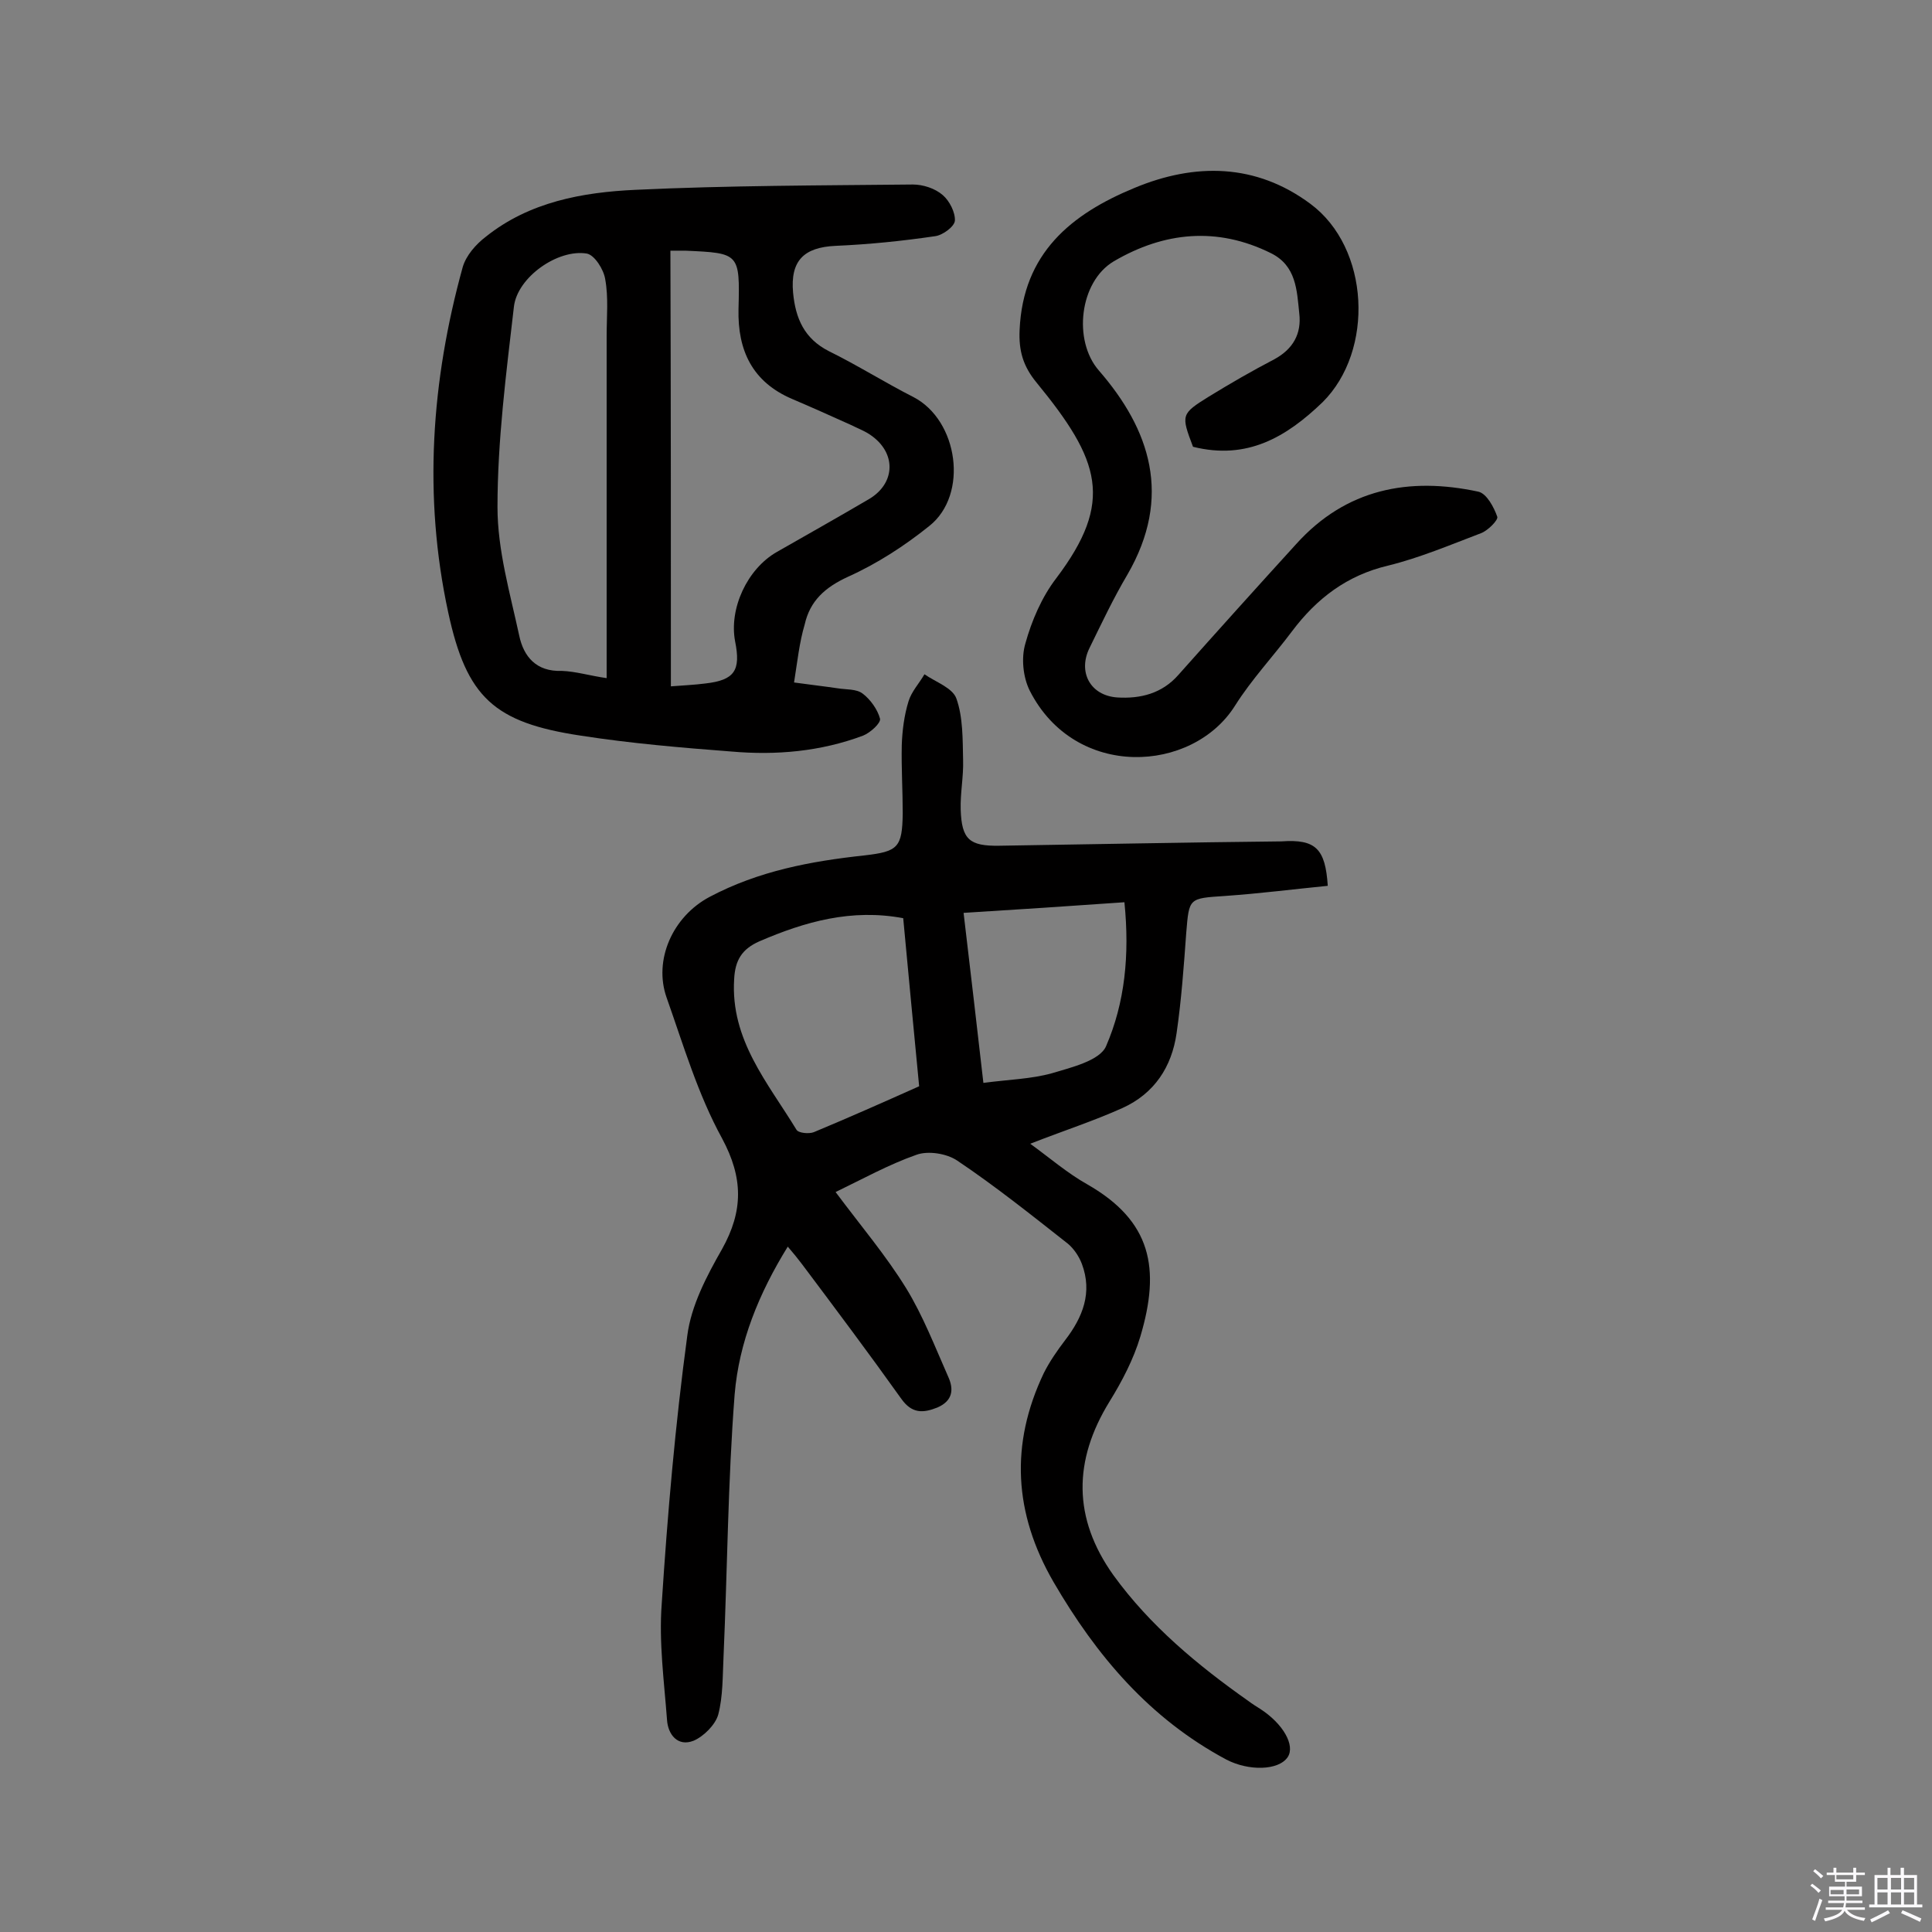 <svg enable-background="new 0 0 400 400" viewBox="0 0 400 400" xmlns="http://www.w3.org/2000/svg"><rect x="0" y="0" width="400" height="400" fill="#808080" stroke="none"/><path d="m374.8 390.4.4-.4c.7.5 1.3 1 1.8 1.4l-.5.5c-.5-.6-1.1-1.1-1.7-1.5zm1 7.3-.6-.3c.5-1.4 1.1-2.8 1.5-4.3.2.1.4.2.6.3-.5 1.3-1 2.8-1.5 4.3zm-.4-10.3.4-.4c.4.3 1 .8 1.7 1.4l-.5.5c-.4-.5-1-1-1.6-1.5zm2.5.3h1.7v-1h.6v1h3.5v-1h.6v1h1.8v.5h-1.8v1.4h-2v1h3.2v2h-3.2v.9h3.3v.5h-3.4c0 .3-.1.6-.1.9h4v.5h-3.7c.7.9 1.9 1.5 3.8 1.7-.1.2-.2.4-.3.6-2.1-.4-3.5-1.1-4-2.1-.4 1-1.8 1.7-4 2.2-.1-.2-.2-.4-.3-.6 2.1-.4 3.4-1 3.8-1.8h-3.4v-.5h3.6c.1-.3.1-.6.2-.9h-3.3v-.5h3.4c0-.3 0-.6 0-.9h-3.2v-2h3.3v-1h-2.1v-1.4h-1.7v-.5zm1.1 3.5v1h2.7c0-.3 0-.4 0-.4 0-.1 0-.2 0-.2 0-.1 0-.2 0-.3h-2.7zm1.2-3v.9h3.5v-.9zm4.7 3h-2.6v.6.4h2.6z" fill="#fbfafc"/><path d="m393.6 386.7h.6v1.5h2.7v6.1h1.1v.6h-11v-.6h1.1v-6.1h2.7v-1.5h.6v1.5h2.1v-1.5zm-2.7 8.8.4.6c-1.2.6-2.5 1.3-3.8 1.9-.1-.2-.2-.4-.3-.6 1.2-.6 2.5-1.2 3.7-1.9zm-2.2-6.7v2.4h2.1v-2.4zm0 3v2.5h2.1v-2.5zm2.8-3v2.4h2.1v-2.4zm0 3v2.5h2.1v-2.5zm6 6.1c-1.4-.7-2.7-1.3-3.9-1.8l.3-.6c1.5.6 2.7 1.2 3.9 1.7zm-1.2-9.1h-2.1v2.4h2.1zm-2.1 3v2.5h2.1v-2.5z" fill="#fbfafc"/><g fill="#010000"><path d="m274.9 183.4c-7.1.7-14.1 1.6-21.3 2.1-7.5.5-7.4.4-8 7.6-.5 6.9-1 13.9-2 20.8-1 7-4.6 12.5-11.2 15.5-6 2.7-12.2 4.7-19.1 7.4 4 2.9 7.7 6.1 11.8 8.4 13.3 7.6 15.2 17.4 11 31.5-1.4 4.7-3.8 9.3-6.4 13.5-7.5 12.2-7.6 24.1.8 35.9 7.6 10.5 17.5 18.7 28 26.1.8.6 1.6 1.1 2.4 1.6 4.8 3.1 7.3 7.6 5.7 10-1.9 2.8-8.1 2.9-12.7.5-15.9-8.5-26.9-21.5-35.8-36.8-8.2-14.2-9-28.5-2-43.2 1.2-2.4 2.8-4.7 4.4-6.8 3.7-4.8 5.7-9.9 3.5-15.8-.6-1.6-1.7-3.2-2.9-4.2-7.5-5.9-15-11.9-22.9-17.2-2.2-1.5-6.1-2.1-8.5-1.2-5.7 2-11.1 5-16.7 7.7 5.3 7.1 10.4 13.1 14.6 19.9 3.5 5.7 6 12.2 8.7 18.3 1.2 2.6 1 5-2.2 6.4-3 1.2-5.3 1.3-7.5-1.8-6.7-9.4-13.6-18.6-20.5-27.8-.9-1.2-1.8-2.3-3-3.7-6 9.7-10.1 19.8-11 30.6-1.4 18-1.5 36.2-2.3 54.3-.2 4-.1 8.2-1.1 12-.6 2.1-3 4.5-5.1 5.4-3.3 1.3-5.3-1.3-5.5-4.3-.6-8-1.7-16.1-1.1-24 1.2-18.6 2.8-37.1 5.3-55.6.8-6.2 4-12.3 7.2-17.9 4.4-7.9 4.4-14.7 0-22.9-5-9.1-8-19.3-11.5-29.2-2.7-7.7 1.2-16.7 8.9-20.8 10.2-5.4 21-7.4 32.1-8.6 6.9-.8 7.8-1.6 7.9-8.7 0-4.7-.3-9.4-.2-14.1.1-3 .5-6.2 1.4-9.1.6-2 2.2-3.7 3.3-5.6 2.3 1.6 5.8 2.8 6.6 5 1.4 3.9 1.3 8.5 1.4 12.8.1 3.4-.6 6.8-.5 10.2.2 6.2 1.8 7.6 8 7.5 19.5-.3 38.9-.7 58.4-.9 7.1-.5 9.1 1.5 9.6 9.2zm-87.9 6.7c-10.7-2-20.3.7-29.8 4.8-3.6 1.6-5 3.9-5.2 7.8-.8 12.6 7 21.5 12.9 31.2.4.7 2.6.9 3.6.5 7.2-3 14.2-6.1 21.8-9.5-1.1-11.4-2.2-23-3.3-34.8zm12.5-1.1c1.5 12.6 2.8 23.9 4.1 35.2 5.3-.7 9.9-.8 14.2-2 4-1.2 9.9-2.6 11.2-5.6 3.9-9 4.9-18.9 3.8-29.8-11.3.8-22 1.5-33.3 2.2z"/><path d="m164.4 141.3c3.6.5 6.3.8 9 1.2 1.8.3 3.9.1 5.2 1.1 1.6 1.2 3.1 3.3 3.6 5.2.2.9-2 2.9-3.5 3.5-8.8 3.3-18 4.1-27.2 3.3-10.5-.8-21-1.7-31.3-3.3-17.9-2.7-23.6-7.9-27.4-25.5-5.2-24-3.5-48 3-71.5.7-2.4 2.7-4.7 4.8-6.3 9-7.2 20-9.2 31-9.7 19.1-.9 38.3-.9 57.4-1.1 2.1 0 4.6.8 6.2 2.2 1.4 1.2 2.6 3.6 2.5 5.3-.1 1.2-2.5 3-4.1 3.2-6.8 1-13.7 1.7-20.6 2-6.6.3-9.4 3.1-8.8 9.7.5 5.3 2.3 9.5 7.4 12.1 5.9 2.9 11.6 6.5 17.5 9.5 9.3 4.8 11.5 20.2 3.3 26.7-5.1 4.1-10.8 7.8-16.8 10.5-4.8 2.2-7.9 5-9 9.9-1.1 3.7-1.5 7.6-2.2 12zm-25.5.8c2.5-.2 4.9-.3 7.2-.6 6-.7 7.3-2.7 6.1-8.7-1.3-6.8 2.5-15 8.6-18.5 6.3-3.6 12.7-7.2 19-10.9 5.4-3.1 5.9-9.2.9-13-1.4-1.1-3.1-1.7-4.7-2.5-4-1.8-8-3.6-12-5.3-8.2-3.5-11.3-10-11.1-18.6.3-11.6.2-11.6-11-12.1-.9 0-1.8 0-3.1 0 .1 30 .1 59.7.1 90.2zm-13.3-1.7c0-12.1 0-23.8 0-35.4 0-11.8 0-23.6 0-35.5 0-3.9.4-7.9-.3-11.7-.3-2-2.2-5-3.8-5.3-6-1-14.4 4.9-15.1 11-1.6 13.8-3.4 27.7-3.4 41.5 0 8.9 2.6 17.8 4.5 26.6.9 4.3 3.5 7.5 8.8 7.3 2.9.1 5.8 1 9.3 1.5z"/><path d="m247 92.5c-2.5-6.6-2.5-6.8 3.3-10.4 4.4-2.7 8.9-5.3 13.5-7.7 3.9-2.1 5.7-5.3 5.2-9.5-.5-4.8-.6-9.9-5.9-12.5-11.1-5.5-22.1-4.4-32.5 1.7-7.1 4.2-8.5 16.4-3.1 22.6 10.6 12.2 15.3 26.1 5.9 42.3-2.9 4.9-5.3 10-7.8 15.1-2.5 5 .1 9.9 5.7 10.3 4.8.3 9.3-.8 12.7-4.7 8.1-9.1 16.2-18.1 24.4-27.1 10.3-11.4 23.3-13.9 37.7-10.8 1.7.4 3.2 3.2 3.9 5.2.2.7-2 2.9-3.4 3.4-6.3 2.4-12.7 5.1-19.2 6.7-8.5 2-14.8 6.8-19.9 13.6-3.9 5.2-8.4 10-11.8 15.4-8.8 14-33.1 15.4-42.5-3.1-1.4-2.8-1.8-6.8-.9-9.8 1.3-4.7 3.4-9.6 6.4-13.5 12-15.9 9.1-24.4-4.1-40.5-2.8-3.4-3.7-6.6-3.5-10.9.7-15.9 10.7-24 23.8-29.4 12.5-5.2 25.1-5.1 36.4 3.3 12.3 9.1 13.3 30.4 2.5 41.1-7.5 7.2-15.6 12-26.8 9.2z"/></g></svg>